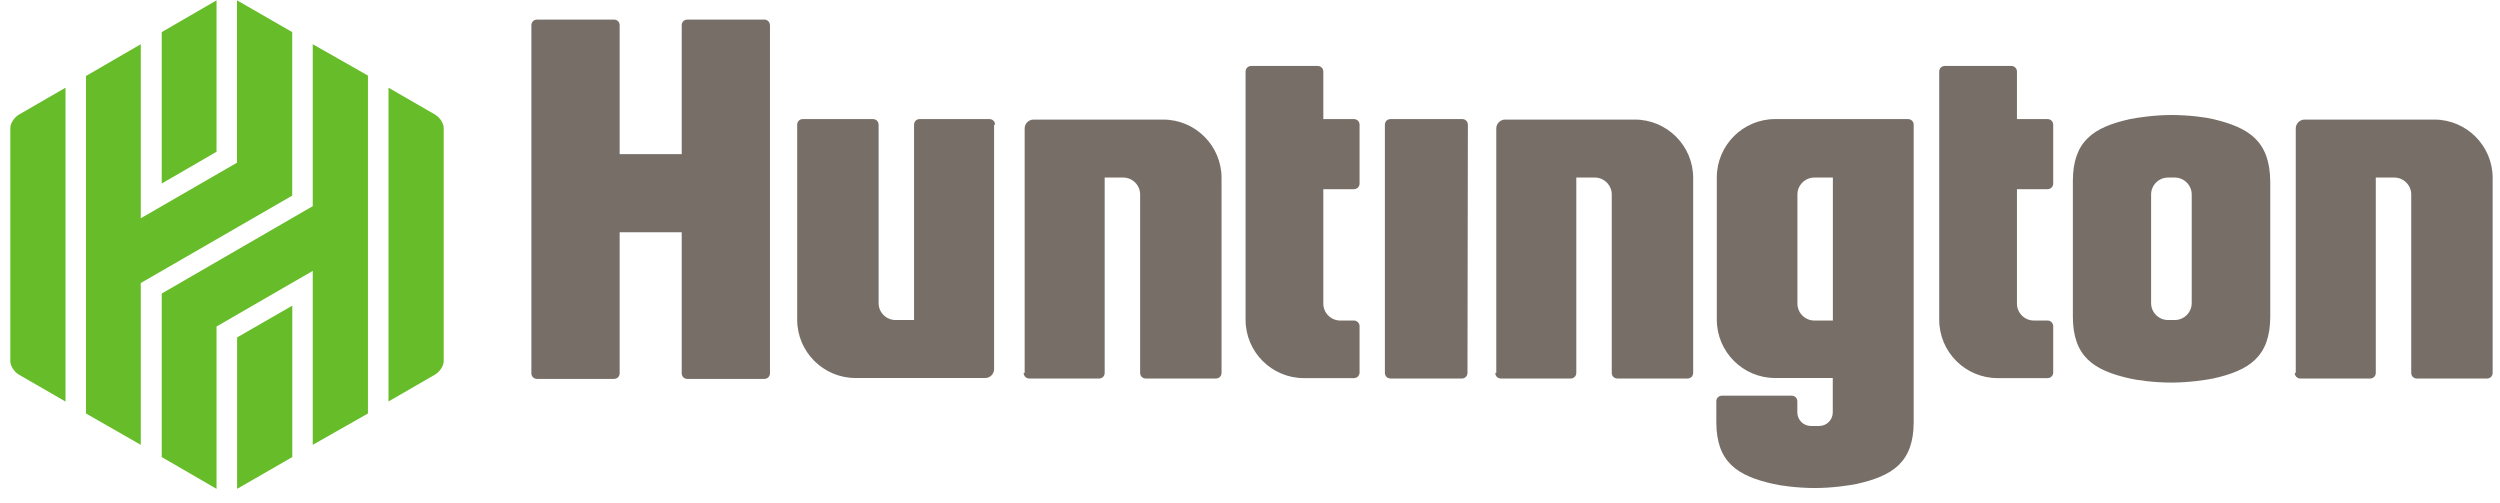 <svg width="174" height="35" viewBox="0 0 174 35" fill="none" xmlns="http://www.w3.org/2000/svg">
<path d="M102.137 25.951C102.137 26.172 101.971 26.345 101.743 26.345H96.782C96.56 26.345 96.388 26.179 96.388 25.951V8.681C96.388 8.46 96.553 8.288 96.782 8.288H101.771C101.992 8.288 102.165 8.453 102.165 8.681L102.137 25.951ZM53.197 1.363H47.841C47.62 1.363 47.447 1.529 47.447 1.757V10.727H43.128V1.757C43.128 1.536 42.962 1.363 42.734 1.363H37.378C37.157 1.363 36.984 1.529 36.984 1.757V25.979C36.984 26.2 37.15 26.372 37.378 26.372H42.734C42.955 26.372 43.128 26.207 43.128 25.979V16.166H47.447V25.979C47.447 26.2 47.613 26.372 47.841 26.372H53.197C53.418 26.372 53.59 26.207 53.59 25.979V1.757C53.584 1.536 53.418 1.363 53.197 1.363ZM104.072 25.951C104.072 26.172 104.238 26.345 104.466 26.345H109.317C109.538 26.345 109.711 26.179 109.711 25.951V12.358H111.004C111.646 12.358 112.178 12.89 112.178 13.533V25.951C112.178 26.172 112.344 26.345 112.572 26.345H117.451C117.672 26.345 117.845 26.179 117.845 25.951V12.386C117.845 10.14 116.021 8.322 113.782 8.322H104.756C104.418 8.322 104.141 8.605 104.141 8.937V25.951H104.072ZM159.716 25.951C159.716 26.172 159.882 26.345 160.11 26.345H164.961C165.182 26.345 165.355 26.179 165.355 25.951V12.358H166.647C167.29 12.358 167.822 12.89 167.822 13.533V25.951C167.822 26.172 167.988 26.345 168.216 26.345H173.095C173.316 26.345 173.489 26.179 173.489 25.951V12.386C173.489 10.14 171.664 8.322 169.425 8.322H160.4C160.062 8.322 159.785 8.605 159.785 8.937V25.951H159.716ZM71.247 25.951C71.247 26.172 71.413 26.345 71.641 26.345H76.492C76.713 26.345 76.886 26.179 76.886 25.951V12.358H78.178C78.821 12.358 79.353 12.89 79.353 13.533V25.951C79.353 26.172 79.519 26.345 79.747 26.345H84.626C84.847 26.345 85.02 26.179 85.02 25.951V12.386C85.02 10.14 83.195 8.322 80.956 8.322H71.931C71.593 8.322 71.316 8.605 71.316 8.937V25.951H71.247ZM69.257 8.681C69.257 8.46 69.091 8.288 68.863 8.288H64.012C63.791 8.288 63.618 8.453 63.618 8.681V22.274H62.325C61.683 22.274 61.151 21.742 61.151 21.1V8.681C61.151 8.46 60.985 8.288 60.757 8.288H55.878C55.657 8.288 55.484 8.453 55.484 8.681V22.247C55.484 24.493 57.308 26.31 59.547 26.31H68.573C68.911 26.31 69.188 26.027 69.188 25.695V8.681H69.257ZM94.232 22.309H93.278C92.635 22.309 92.103 21.777 92.103 21.134V13.166H94.232C94.453 13.166 94.626 13.001 94.626 12.773V8.681C94.626 8.46 94.46 8.288 94.232 8.288H92.103V4.984C92.103 4.763 91.937 4.59 91.709 4.59H87.086C86.865 4.59 86.692 4.756 86.692 4.984V22.254C86.692 24.5 88.516 26.317 90.756 26.317H94.232C94.453 26.317 94.626 26.151 94.626 25.923V22.703C94.626 22.475 94.432 22.309 94.232 22.309ZM142.509 22.309H141.555C140.912 22.309 140.38 21.777 140.38 21.134V13.166H142.509C142.73 13.166 142.903 13.001 142.903 12.773V8.681C142.903 8.46 142.737 8.288 142.509 8.288H140.38V4.984C140.38 4.763 140.214 4.59 139.986 4.59H135.363C135.142 4.59 134.969 4.756 134.969 4.984V22.254C134.969 24.5 136.794 26.317 139.033 26.317H142.509C142.73 26.317 142.903 26.151 142.903 25.923V22.703C142.896 22.475 142.73 22.309 142.509 22.309ZM132.806 8.288H123.553C121.307 8.288 119.49 10.112 119.49 12.351V22.247C119.49 24.493 121.314 26.31 123.553 26.31H127.561V28.695C127.561 29.227 127.14 29.648 126.608 29.648H126.048C125.516 29.648 125.094 29.227 125.094 28.695V27.934C125.094 27.713 124.928 27.54 124.7 27.54H119.849C119.628 27.54 119.455 27.706 119.455 27.934V29.365C119.455 32.17 120.913 33.124 123.436 33.684C123.885 33.794 125.087 33.967 126.324 33.967C127.554 33.967 128.764 33.774 129.213 33.684C131.735 33.124 133.193 32.17 133.193 29.365V8.681C133.2 8.488 133.034 8.288 132.806 8.288ZM127.568 22.309H126.276C125.633 22.309 125.101 21.777 125.101 21.134V13.533C125.101 12.89 125.633 12.358 126.276 12.358H127.568V22.309ZM154.029 8.288C153.58 8.177 152.377 8.004 151.14 8.004C149.91 8.004 148.701 8.198 148.251 8.288C145.729 8.847 144.271 9.801 144.271 12.607V22.026C144.271 24.831 145.729 25.785 148.251 26.345C148.701 26.455 149.903 26.628 151.14 26.628C152.37 26.628 153.58 26.435 154.029 26.345C156.551 25.785 158.009 24.831 158.009 22.026V12.634C157.982 9.801 156.523 8.882 154.029 8.288ZM152.543 21.1C152.543 21.742 152.011 22.274 151.368 22.274H150.891C150.249 22.274 149.717 21.742 149.717 21.1V13.533C149.717 12.89 150.249 12.358 150.891 12.358H151.368C152.011 12.358 152.543 12.89 152.543 13.533V21.1Z" fill="#776F67"/>
<path d="M15.071 10.561V0.023L11.256 2.234V12.773L15.071 10.561ZM16.502 23.484V34.023L20.344 31.811V21.273L16.502 23.484ZM11.256 20.43V31.811L15.071 34.023V22.724L21.767 18.854V30.961L25.61 28.778V5.261L21.767 3.077V14.348L11.256 20.43ZM9.798 3.077L5.984 5.289V28.778L9.798 30.961V19.697L20.337 13.616V2.234L16.495 0.023V11.322L9.798 15.191V3.077ZM4.56 6.104L1.305 7.984C0.994 8.177 0.718 8.571 0.718 8.91V25.143C0.718 25.454 0.973 25.868 1.305 26.069L4.56 27.948V6.104ZM27.04 27.942L30.295 26.062C30.606 25.868 30.882 25.474 30.882 25.136V8.91C30.882 8.599 30.627 8.184 30.295 7.984L27.04 6.104V27.942Z" fill="#66BD29"/>
</svg>
